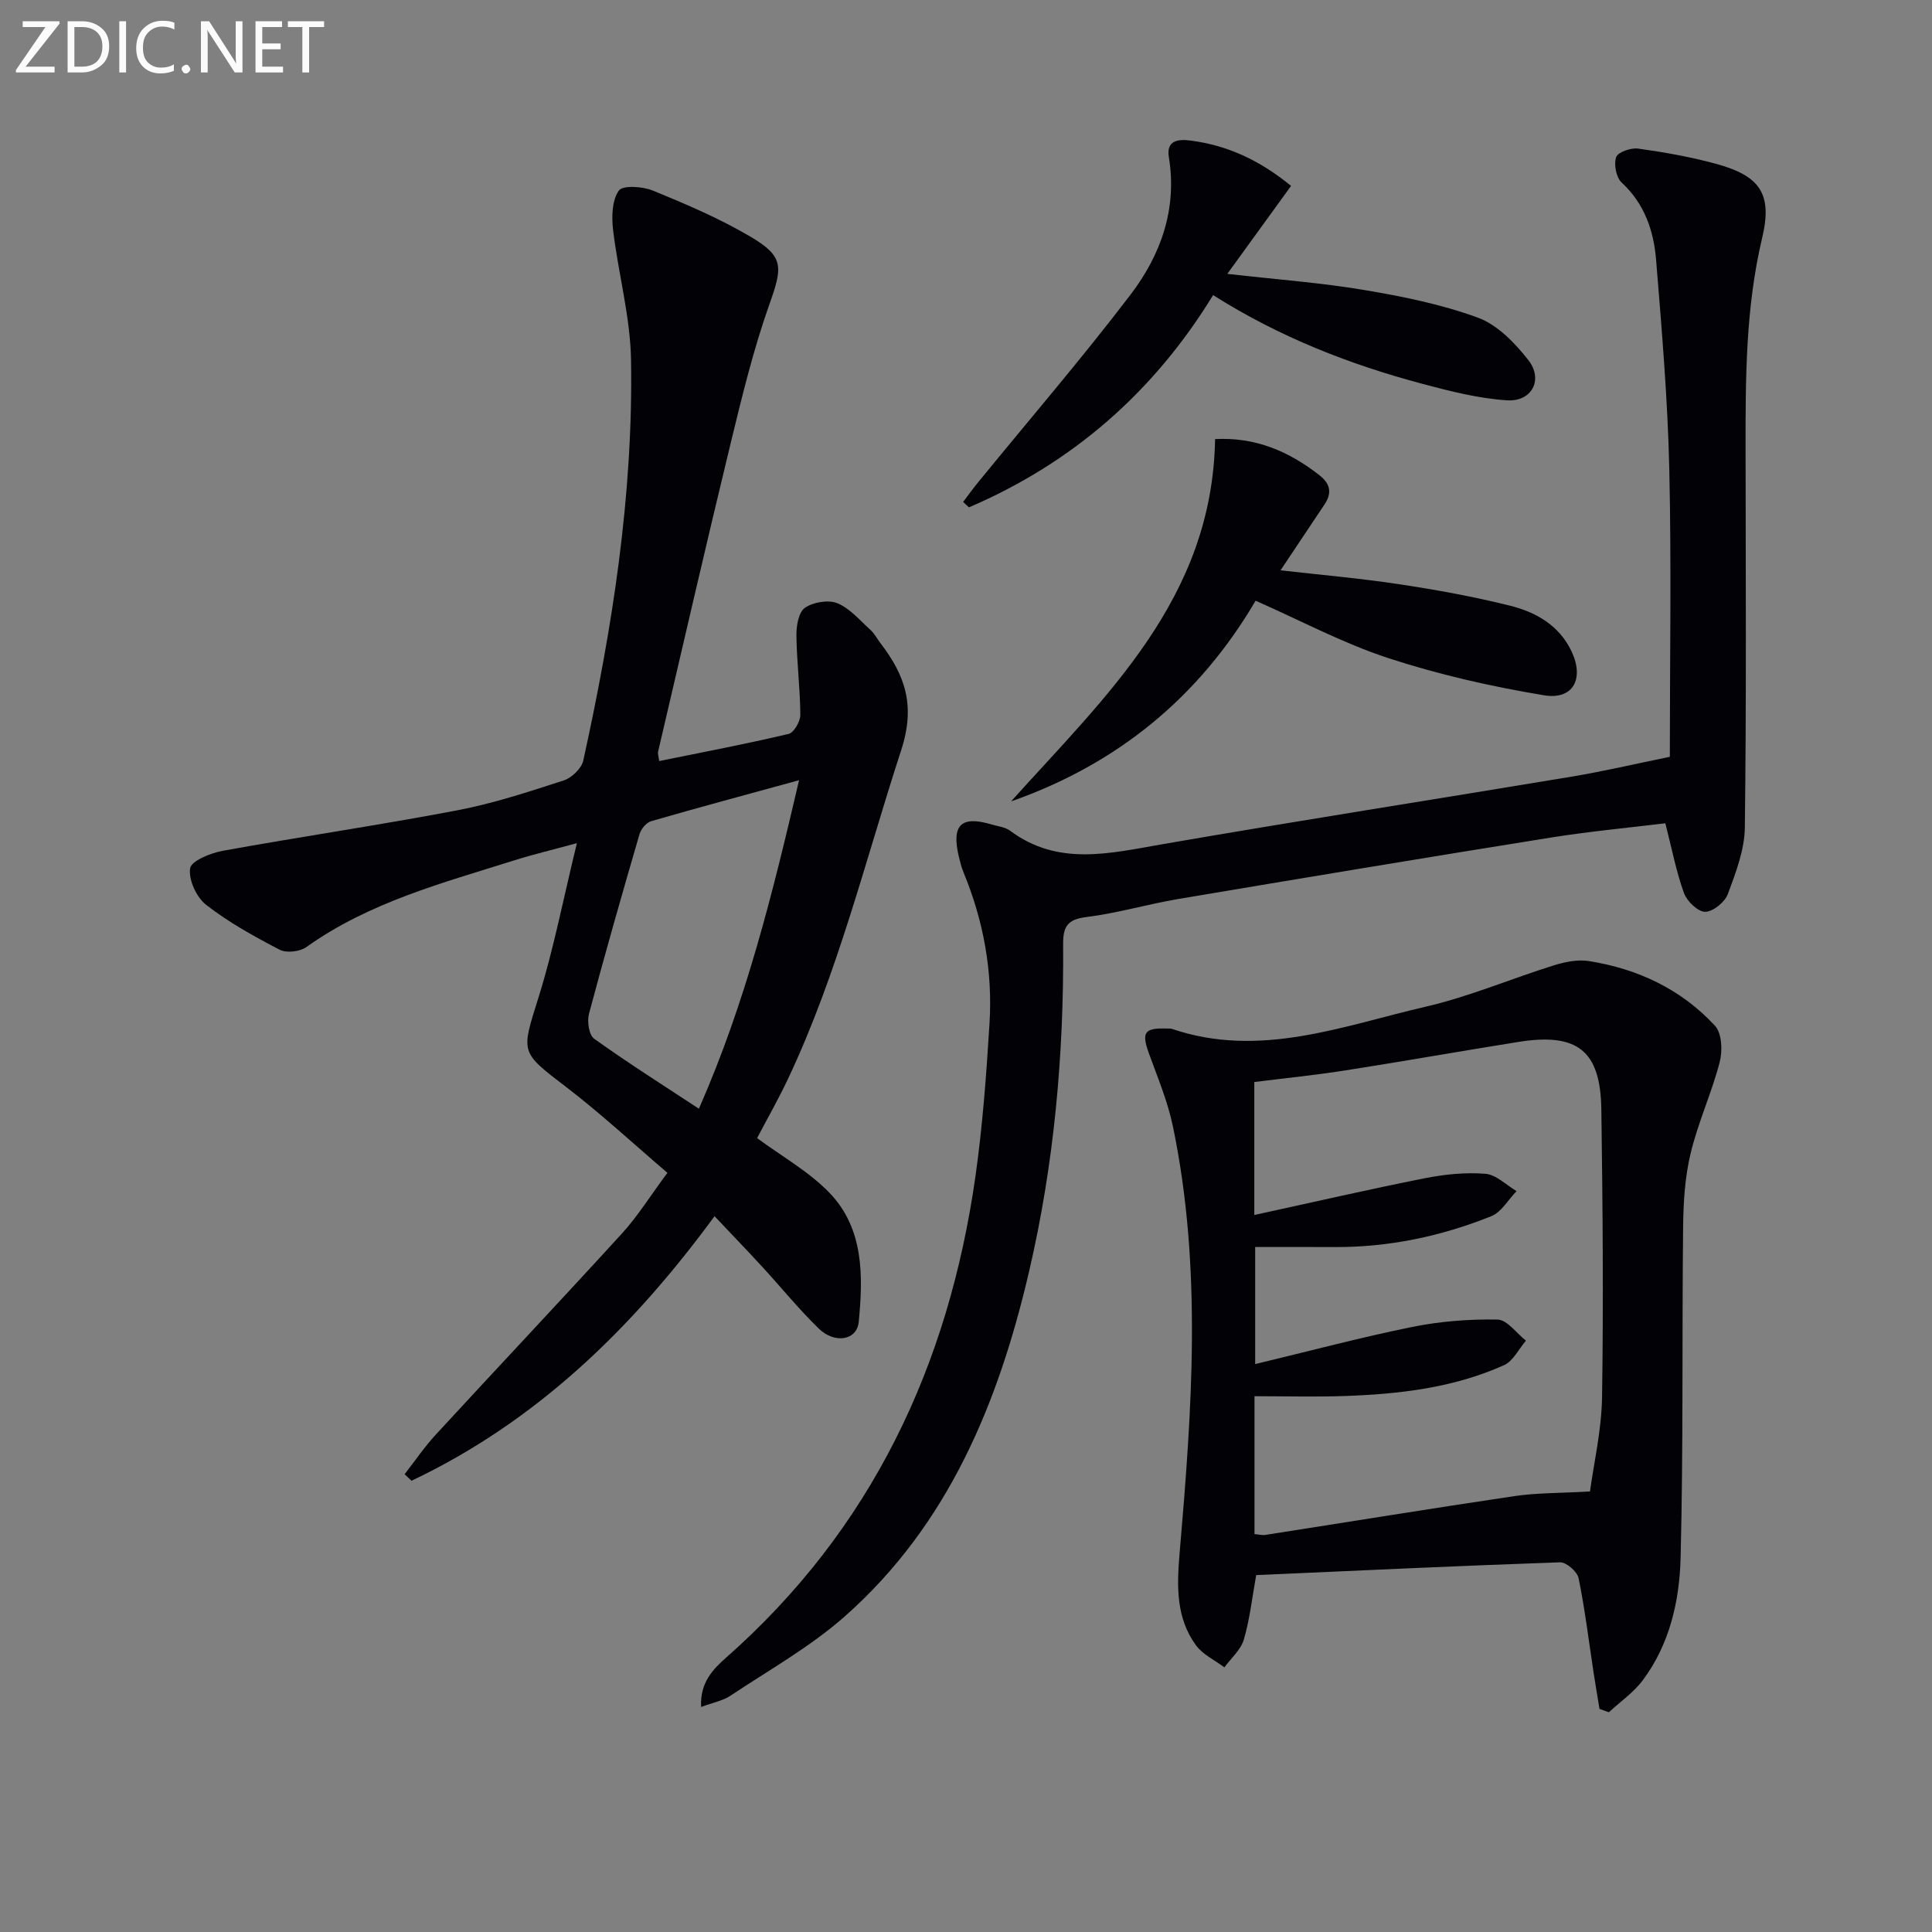 <svg enable-background="new 0 0 400 400" viewBox="0 0 400 400" xmlns="http://www.w3.org/2000/svg"><rect x="0" y="0" width="400" height="400" fill="#808080" stroke="none"/><path d="m138.18 242.82c-7.02-5.99-13.69-12.19-20.88-17.7-9.69-7.42-9.42-7.06-5.81-18.6 3.15-10.06 5.14-20.47 7.95-31.95-5.22 1.42-9.16 2.35-13.01 3.57-14.86 4.69-30.01 8.67-43 17.94-1.35.96-4.12 1.28-5.53.55-5.27-2.74-10.55-5.66-15.22-9.29-2.01-1.56-3.66-5.19-3.32-7.56.22-1.54 4.24-3.17 6.76-3.63 16.16-2.93 32.42-5.31 48.55-8.38 7.47-1.42 14.78-3.84 22.04-6.19 1.66-.54 3.69-2.48 4.05-4.11 6.01-27.3 10.35-54.88 9.89-82.91-.15-9.01-2.65-17.96-3.72-26.98-.32-2.7-.23-6.1 1.19-8.12.8-1.15 4.96-.87 7.09.01 6.89 2.83 13.81 5.78 20.2 9.55 6.96 4.11 6.62 6.26 3.89 13.97-3.26 9.2-5.59 18.75-7.9 28.26-5.2 21.42-10.13 42.91-15.15 64.38-.1.43.1.93.23 1.94 9.04-1.84 17.96-3.53 26.79-5.62 1.1-.26 2.44-2.59 2.43-3.96-.04-5.47-.74-10.93-.81-16.4-.03-1.98.44-4.83 1.75-5.74 1.71-1.19 4.84-1.72 6.72-.96 2.61 1.07 4.67 3.55 6.86 5.53.85.77 1.39 1.86 2.1 2.78 5.1 6.68 7.27 12.88 4.25 22.15-7.44 22.85-13.13 46.27-23.47 68.12-1.98 4.18-4.28 8.21-6.35 12.16 5.08 3.77 10.71 6.9 14.99 11.34 7.16 7.43 6.96 17.27 6.05 26.73-.37 3.82-4.98 4.58-8.29 1.35-4.16-4.05-7.84-8.6-11.78-12.88-3.13-3.4-6.35-6.73-9.78-10.37-17.09 23.3-36.96 42.55-62.74 54.77-.48-.45-.95-.9-1.43-1.35 2.14-2.74 4.1-5.64 6.45-8.19 12.83-13.94 25.84-27.72 38.61-41.72 3.21-3.52 5.77-7.67 9.35-12.49zm27.26-81.29c-10.96 3.01-20.82 5.65-30.63 8.49-1 .29-2.1 1.62-2.41 2.69-3.6 12.37-7.15 24.75-10.46 37.2-.42 1.57 0 4.38 1.08 5.15 6.91 4.96 14.11 9.51 21.68 14.49 9.73-22.14 15.23-44.4 20.74-68.02z" fill="#010106"/><path d="m331.16 353.81c-.41-2.5-.84-5-1.22-7.5-1-6.53-1.79-13.1-3.11-19.57-.28-1.35-2.55-3.33-3.84-3.28-20.91.72-41.81 1.71-62.91 2.65-.84 4.64-1.31 9.09-2.55 13.32-.62 2.14-2.64 3.86-4.03 5.78-1.99-1.5-4.46-2.63-5.87-4.55-4.2-5.73-3.98-12.36-3.4-19.14 2.53-29.49 4.72-59.01-1.4-88.35-1.07-5.14-3.15-10.08-4.95-15.05-1.58-4.38-.98-5.34 3.74-5.17.33.01.69-.04.99.06 18.2 6.2 35.36-.61 52.62-4.6 9.01-2.08 17.64-5.79 26.5-8.55 2.3-.72 4.94-1.25 7.26-.88 10.11 1.61 19.12 5.84 26.09 13.41 1.43 1.55 1.57 5.21.96 7.54-1.67 6.38-4.49 12.48-6.02 18.88-1.19 4.95-1.5 10.19-1.55 15.31-.25 22.81.06 45.63-.52 68.42-.23 8.93-2.26 17.87-7.82 25.32-1.9 2.55-4.66 4.45-7.03 6.64-.65-.22-1.29-.46-1.94-.69zm-71.47-102.26c12.1-2.63 23.67-5.3 35.31-7.61 4.1-.81 8.4-1.25 12.54-.92 2.23.18 4.3 2.33 6.45 3.59-1.73 1.77-3.13 4.34-5.23 5.19-10.4 4.17-21.26 6.46-32.54 6.39-5.44-.03-10.88-.01-16.35-.01v24.24c11.31-2.71 21.84-5.53 32.51-7.69 5.78-1.17 11.79-1.64 17.67-1.53 1.99.04 3.92 2.83 5.88 4.37-1.49 1.73-2.64 4.22-4.53 5.07-10.46 4.7-21.69 6-33.02 6.39-6.1.21-12.21.04-18.65.04v28.55c.92.08 1.6.27 2.22.17 17.21-2.68 34.4-5.49 51.62-8.04 4.59-.68 9.3-.6 15.62-.96.77-5.71 2.4-12.66 2.5-19.62.3-19.82.13-39.65-.15-59.47-.17-12.2-4.95-15.93-17.18-13.98-11.96 1.91-23.88 4.03-35.84 5.9-6.2.97-12.45 1.6-18.83 2.4z" fill="#010106"/><path d="m345.72 156.69c0-19.64.34-39.62-.11-59.59-.33-14.44-1.56-28.86-2.73-43.27-.49-6.02-2.38-11.64-7.13-16.03-1.14-1.05-1.65-3.75-1.15-5.26.34-1.02 3.04-1.98 4.52-1.78 5.41.75 10.83 1.71 16.1 3.14 9.14 2.49 11.8 6.18 9.62 15.34-3.43 14.42-3.45 28.99-3.44 43.62.03 26.16.18 52.32-.15 78.47-.06 4.63-1.87 9.34-3.52 13.78-.62 1.67-3.08 3.66-4.7 3.67-1.5 0-3.76-2.18-4.38-3.88-1.61-4.43-2.49-9.13-3.86-14.45-7.43.91-15.62 1.67-23.72 2.96-25.73 4.12-51.44 8.39-77.13 12.72-6.36 1.07-12.6 2.94-18.99 3.73-3.94.48-4.87 1.95-4.84 5.67.17 22.84-1.87 45.5-7.06 67.76-6.33 27.15-16.69 52.38-38.12 71.34-7.15 6.33-15.69 11.11-23.7 16.45-1.56 1.04-3.58 1.4-6.07 2.33-.28-5.07 2.53-7.88 5.18-10.22 30.09-26.55 46.04-60.43 51.61-99.6 1.49-10.51 2.27-21.14 2.92-31.75.66-10.75-1.24-21.18-5.36-31.17-.44-1.07-.73-2.21-1-3.33-1.55-6.58.48-8.53 6.84-6.63 1.27.38 2.75.52 3.76 1.27 9.91 7.39 20.54 4.72 31.37 2.84 28.26-4.9 56.59-9.31 84.88-14.02 6.63-1.1 13.19-2.65 20.36-4.11z" fill="#010106"/><path d="m251.57 90.91c8.34-.45 15.32 2.54 21.65 7.52 2.26 1.78 2.56 3.69 1 6.02-3.01 4.49-6 8.99-9.1 13.63 8.15.93 16.37 1.64 24.52 2.87 7.7 1.16 15.4 2.56 22.95 4.44 5.39 1.34 10.25 4.07 12.8 9.51 2.64 5.63.32 10.05-5.72 9.05-10.88-1.8-21.75-4.27-32.22-7.69-9.4-3.08-18.25-7.82-27.49-11.89-11.69 19.94-28.6 33.83-50.63 41.55 19.6-21.81 41.68-41.96 42.24-75.01z" fill="#010106"/><path d="m267.3 38.49c-4.33 5.97-8.46 11.66-13.2 18.21 10.33 1.18 19.4 1.83 28.33 3.34 7.97 1.34 16.03 2.96 23.58 5.74 4.03 1.48 7.63 5.23 10.4 8.75 3.18 4.05.76 8.69-4.41 8.35-5.86-.38-11.71-1.87-17.43-3.39-15.14-4.03-29.63-9.68-43.41-18.39-12.26 20.04-29.1 34.75-50.55 43.94-.4-.37-.81-.75-1.21-1.12 1.08-1.42 2.13-2.87 3.26-4.25 10.5-12.86 21.34-25.46 31.4-38.66 6.25-8.2 9.7-17.72 7.94-28.47-.58-3.54 2.01-3.76 4.49-3.44 7.6.98 14.31 4.06 20.81 9.39z" fill="#010106"/><g fill="#fafbfa"><path d="m12.4 4.8-7.1 9h6v1.2h-8v-.5l6.1-8.9h-4.7v-1.2h7.6v.4z"/><path d="m14 14v-9.6h3c1.6 0 2.9.5 4 1.4s1.6 2.2 1.6 3.8-.5 3-1.6 3.9-2.4 1.5-4 1.5h-3zm1.4-8.4v8.2h1.6c1.3 0 2.4-.4 3.1-1.1s1.1-1.8 1.1-3.1-.4-2.3-1.2-3-1.8-1-3.1-1z"/><path d="m26.1 4.4v10.6h-1.4v-10.6z"/><path d="m36.1 14.6c-.8.4-1.8.6-2.9.6-1.5 0-2.7-.5-3.6-1.4s-1.4-2.2-1.4-3.8c0-1.7.5-3.1 1.5-4.1s2.3-1.6 3.9-1.6c1 0 1.8.1 2.5.4v1.4c-.8-.4-1.6-.6-2.5-.6-1.2 0-2.1.4-2.9 1.2s-1.1 1.8-1.1 3.2c0 1.3.3 2.3 1 3s1.6 1.1 2.7 1.1c1 0 2-.2 2.7-.7v1.3z"/><path d="m37.6 14.3c0-.2.1-.5.3-.6s.4-.3.6-.3c.3 0 .5.1.6.3s.3.4.3.6-.1.4-.3.6-.4.3-.6.3c-.3 0-.5-.1-.6-.3s-.3-.4-.3-.6z"/><path d="m50.2 15h-1.6l-5.3-8.2c-.2-.2-.3-.5-.4-.7 0 .2.1.7.1 1.5v7.4h-1.4v-10.6h1.7l5.2 8.1c.2.4.4.6.4.7 0-.3-.1-.8-.1-1.5v-7.3h1.4z"/><path d="m58.6 15h-5.7v-10.6h5.5v1.2h-4.1v3.4h3.8v1.2h-3.8v3.6h4.3z"/><path d="m67.1 5.6h-3.1v9.4h-1.4v-9.4h-3v-1.2h7.5z"/></g></svg>